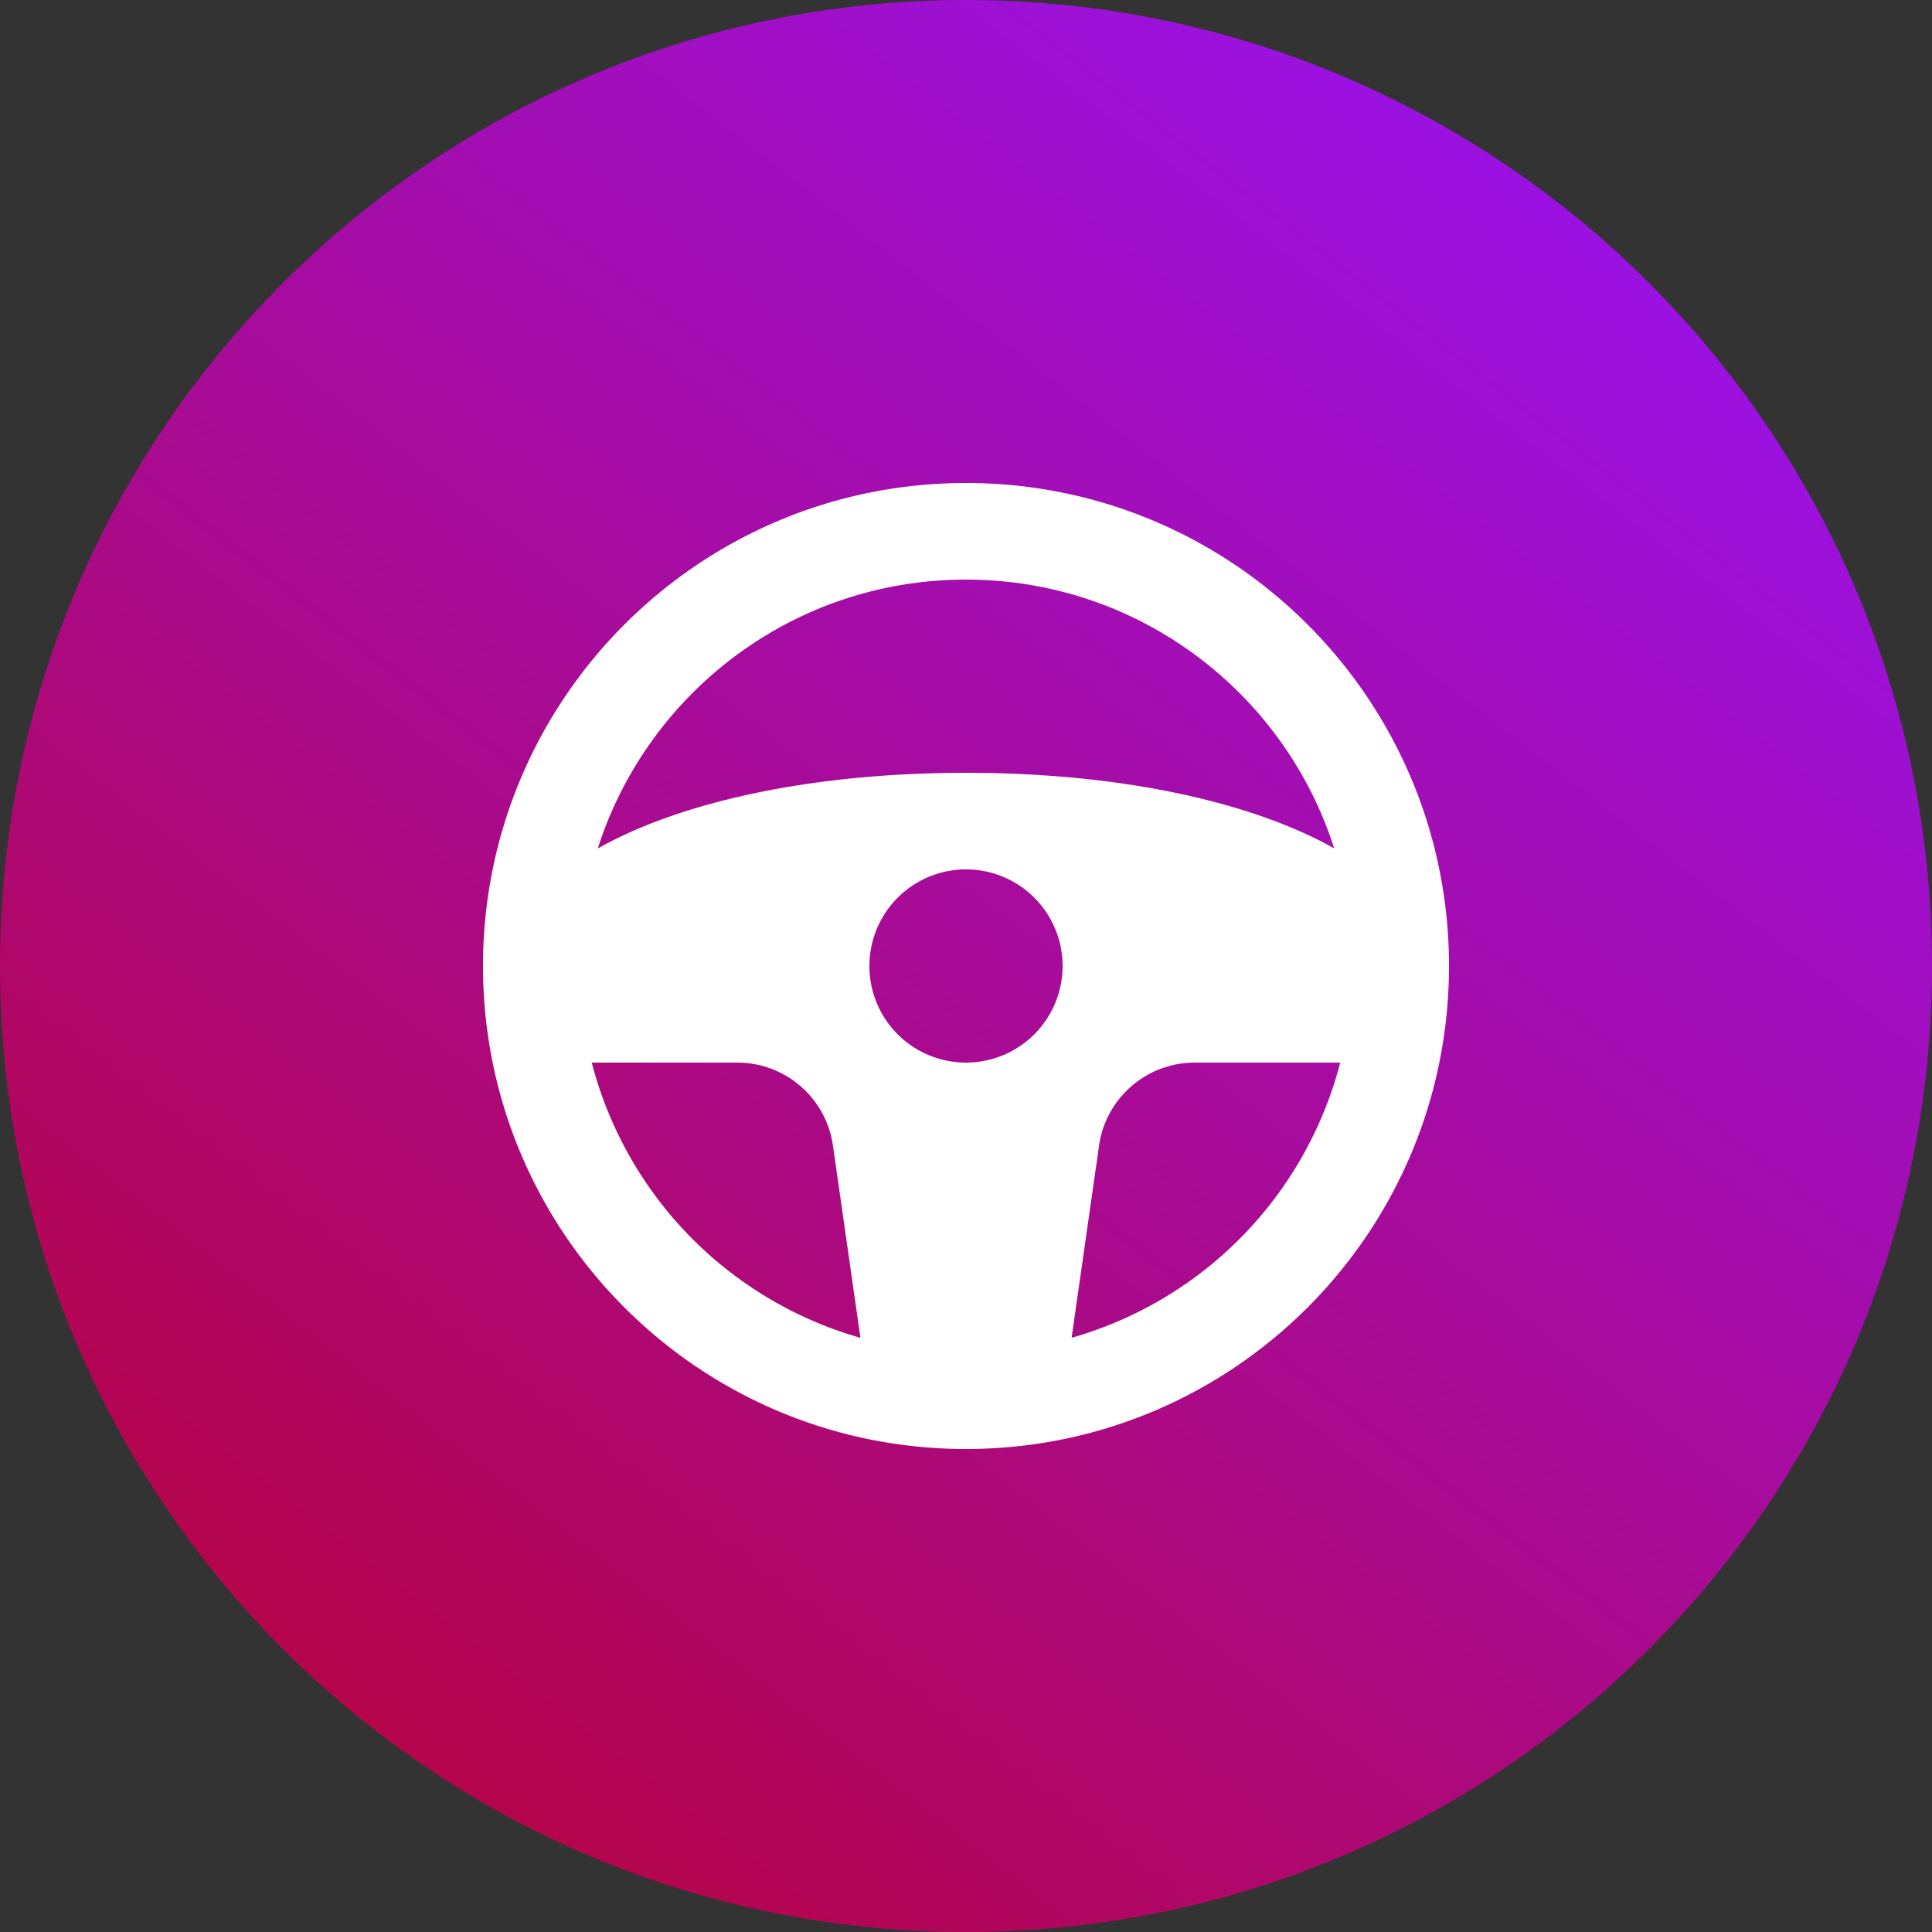 <svg width="56" height="56" viewBox="0 0 56 56" fill="none" xmlns="http://www.w3.org/2000/svg">
    <rect x="0" y="0" width="56" height="56" fill="#333333" stroke="none"/>
    <path d="M0 28C0 12.536 12.536 0 28 0s28 12.536 28 28-12.536 28-28 28S0 43.464 0 28z" fill="url(#4d6kfoouaa)"/>
    <g clip-path="url(#4uvgewxdmb)">
        <path fill-rule="evenodd" clip-rule="evenodd" d="M42 28c0 7.732-6.268 14-14 14s-14-6.268-14-14 6.268-14 14-14 14 6.268 14 14zM24.94 38.777l-.797-5.573a2.8 2.8 0 0 0-2.771-2.404h-4.22a11.221 11.221 0 0 0 7.787 7.977zm-7.613-14.183C18.768 20.074 23.002 16.8 28 16.8c4.997 0 9.23 3.272 10.672 7.79C36.312 23.26 32.526 22.4 28 22.4c-4.527 0-8.313.86-10.673 2.194zm21.52 6.206h-4.219a2.8 2.8 0 0 0-2.771 2.404l-.796 5.573a11.221 11.221 0 0 0 7.786-7.977zM30.8 28a2.8 2.8 0 1 1-5.6 0 2.8 2.8 0 0 1 5.6 0z" fill="#fff"/>
    </g>
    <defs>
        <linearGradient id="4d6kfoouaa" x1="47.668" y1="-6" x2="-.332" y2="56" gradientUnits="userSpaceOnUse">
            <stop offset="0" stop-color="#9614FF"/>
            <stop offset="1" stop-color="#BA022C"/>
        </linearGradient>
        <clipPath id="4uvgewxdmb">
            <path fill="#fff" transform="translate(14 14)" d="M0 0h28v28H0z"/>
        </clipPath>
    </defs>
</svg>
